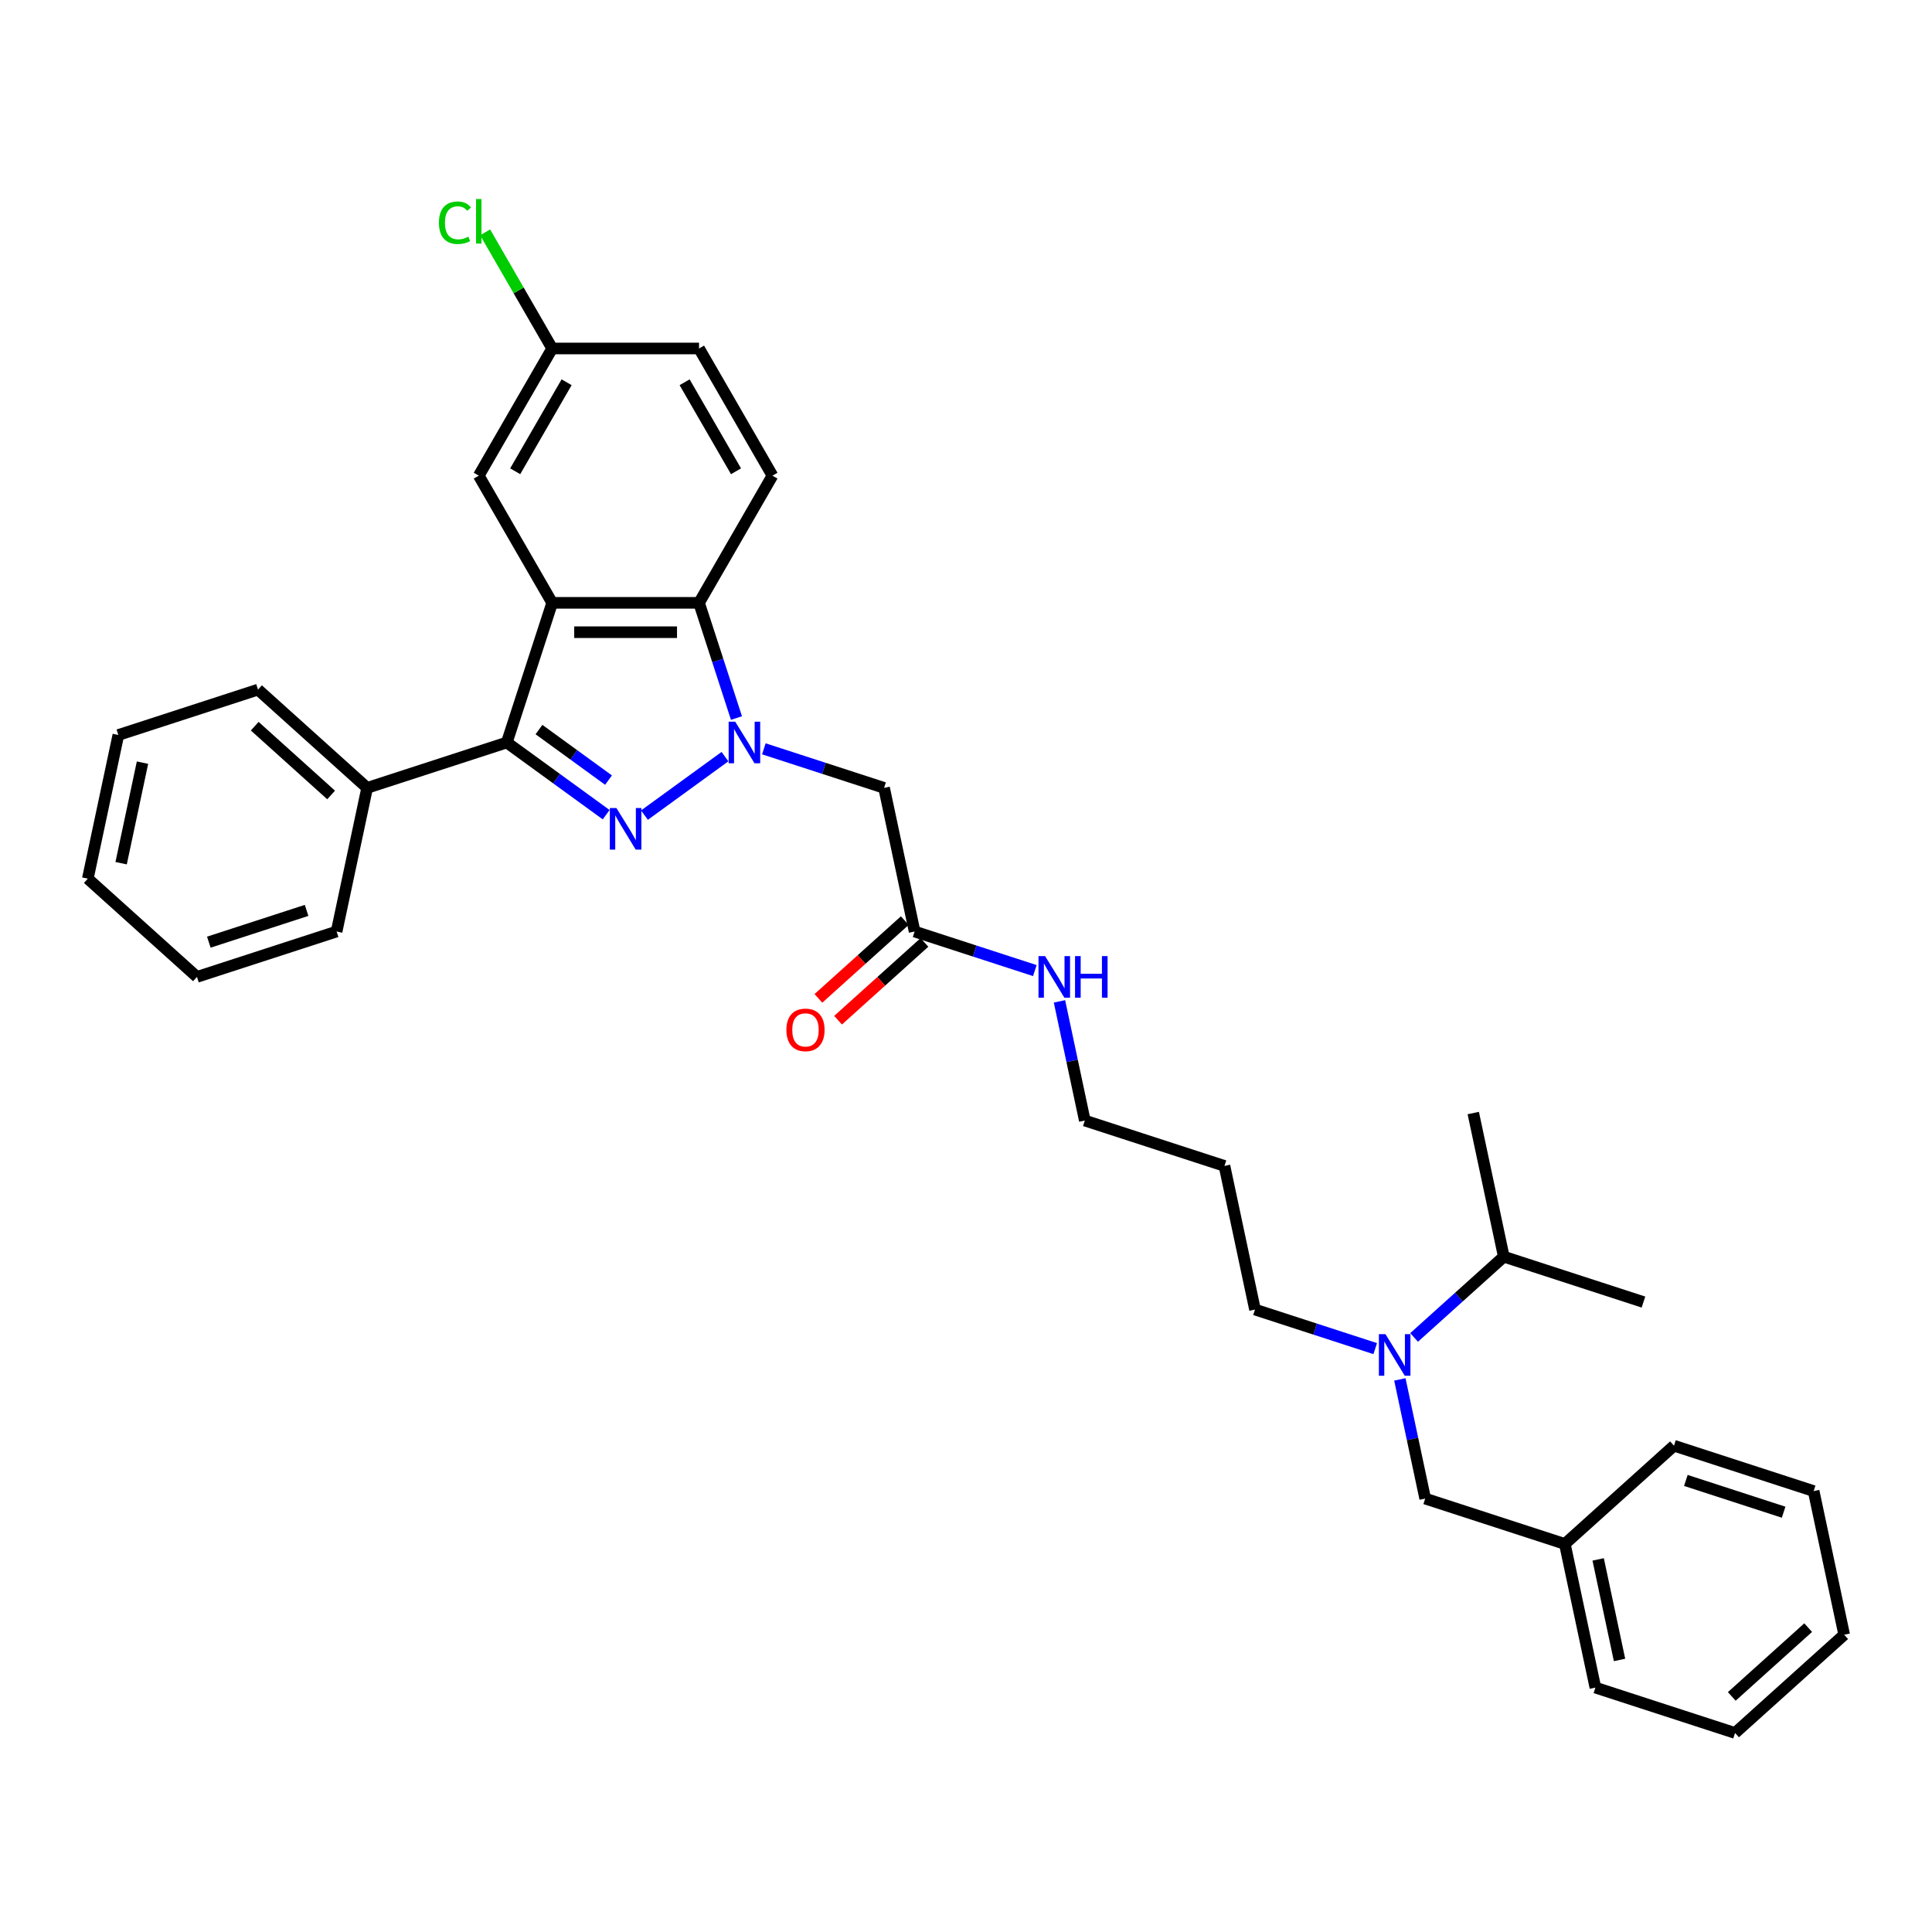 <?xml version='1.0' encoding='iso-8859-1'?>
<svg version='1.1' baseProfile='full'
              xmlns='http://www.w3.org/2000/svg'
                      xmlns:rdkit='http://www.rdkit.org/xml'
                      xmlns:xlink='http://www.w3.org/1999/xlink'
                  xml:space='preserve'
width='1000px' height='1000px' viewBox='0 0 1000 1000'>
<!-- END OF HEADER -->
<rect style='opacity:1.0;fill:#FFFFFF;stroke:none' width='1000' height='1000' x='0' y='0'> </rect>
<path class='bond-0' d='M 375.244,391.629 L 333.568,421.909' style='fill:none;fill-rule:evenodd;stroke:#0000FF;stroke-width:6px;stroke-linecap:butt;stroke-linejoin:miter;stroke-opacity:1' />
<path class='bond-3' d='M 381.193,371.654 L 371.507,341.841' style='fill:none;fill-rule:evenodd;stroke:#0000FF;stroke-width:6px;stroke-linecap:butt;stroke-linejoin:miter;stroke-opacity:1' />
<path class='bond-3' d='M 371.507,341.841 L 361.82,312.028' style='fill:none;fill-rule:evenodd;stroke:#000000;stroke-width:6px;stroke-linecap:butt;stroke-linejoin:miter;stroke-opacity:1' />
<path class='bond-4' d='M 395.372,387.587 L 426.484,397.696' style='fill:none;fill-rule:evenodd;stroke:#0000FF;stroke-width:6px;stroke-linecap:butt;stroke-linejoin:miter;stroke-opacity:1' />
<path class='bond-4' d='M 426.484,397.696 L 457.597,407.805' style='fill:none;fill-rule:evenodd;stroke:#000000;stroke-width:6px;stroke-linecap:butt;stroke-linejoin:miter;stroke-opacity:1' />
<path class='bond-2' d='M 313.751,421.683 L 288.037,403' style='fill:none;fill-rule:evenodd;stroke:#0000FF;stroke-width:6px;stroke-linecap:butt;stroke-linejoin:miter;stroke-opacity:1' />
<path class='bond-2' d='M 288.037,403 L 262.322,384.317' style='fill:none;fill-rule:evenodd;stroke:#000000;stroke-width:6px;stroke-linecap:butt;stroke-linejoin:miter;stroke-opacity:1' />
<path class='bond-2' d='M 314.972,403.779 L 296.972,390.701' style='fill:none;fill-rule:evenodd;stroke:#0000FF;stroke-width:6px;stroke-linecap:butt;stroke-linejoin:miter;stroke-opacity:1' />
<path class='bond-2' d='M 296.972,390.701 L 278.972,377.623' style='fill:none;fill-rule:evenodd;stroke:#000000;stroke-width:6px;stroke-linecap:butt;stroke-linejoin:miter;stroke-opacity:1' />
<path class='bond-1' d='M 285.81,312.028 L 361.82,312.028' style='fill:none;fill-rule:evenodd;stroke:#000000;stroke-width:6px;stroke-linecap:butt;stroke-linejoin:miter;stroke-opacity:1' />
<path class='bond-1' d='M 297.212,327.23 L 350.418,327.23' style='fill:none;fill-rule:evenodd;stroke:#000000;stroke-width:6px;stroke-linecap:butt;stroke-linejoin:miter;stroke-opacity:1' />
<path class='bond-8' d='M 285.81,312.028 L 247.806,246.202' style='fill:none;fill-rule:evenodd;stroke:#000000;stroke-width:6px;stroke-linecap:butt;stroke-linejoin:miter;stroke-opacity:1' />
<path class='bond-33' d='M 285.81,312.028 L 262.322,384.317' style='fill:none;fill-rule:evenodd;stroke:#000000;stroke-width:6px;stroke-linecap:butt;stroke-linejoin:miter;stroke-opacity:1' />
<path class='bond-9' d='M 262.322,384.317 L 190.033,407.805' style='fill:none;fill-rule:evenodd;stroke:#000000;stroke-width:6px;stroke-linecap:butt;stroke-linejoin:miter;stroke-opacity:1' />
<path class='bond-7' d='M 361.82,312.028 L 399.824,246.202' style='fill:none;fill-rule:evenodd;stroke:#000000;stroke-width:6px;stroke-linecap:butt;stroke-linejoin:miter;stroke-opacity:1' />
<path class='bond-5' d='M 457.597,407.805 L 473.4,482.154' style='fill:none;fill-rule:evenodd;stroke:#000000;stroke-width:6px;stroke-linecap:butt;stroke-linejoin:miter;stroke-opacity:1' />
<path class='bond-11' d='M 468.314,476.505 L 445.962,496.631' style='fill:none;fill-rule:evenodd;stroke:#000000;stroke-width:6px;stroke-linecap:butt;stroke-linejoin:miter;stroke-opacity:1' />
<path class='bond-11' d='M 445.962,496.631 L 423.61,516.757' style='fill:none;fill-rule:evenodd;stroke:#FF0000;stroke-width:6px;stroke-linecap:butt;stroke-linejoin:miter;stroke-opacity:1' />
<path class='bond-11' d='M 478.486,487.802 L 456.134,507.928' style='fill:none;fill-rule:evenodd;stroke:#000000;stroke-width:6px;stroke-linecap:butt;stroke-linejoin:miter;stroke-opacity:1' />
<path class='bond-11' d='M 456.134,507.928 L 433.782,528.055' style='fill:none;fill-rule:evenodd;stroke:#FF0000;stroke-width:6px;stroke-linecap:butt;stroke-linejoin:miter;stroke-opacity:1' />
<path class='bond-12' d='M 473.4,482.154 L 504.513,492.263' style='fill:none;fill-rule:evenodd;stroke:#000000;stroke-width:6px;stroke-linecap:butt;stroke-linejoin:miter;stroke-opacity:1' />
<path class='bond-12' d='M 504.513,492.263 L 535.626,502.372' style='fill:none;fill-rule:evenodd;stroke:#0000FF;stroke-width:6px;stroke-linecap:butt;stroke-linejoin:miter;stroke-opacity:1' />
<path class='bond-6' d='M 711.811,698.045 L 680.698,687.936' style='fill:none;fill-rule:evenodd;stroke:#0000FF;stroke-width:6px;stroke-linecap:butt;stroke-linejoin:miter;stroke-opacity:1' />
<path class='bond-6' d='M 680.698,687.936 L 649.585,677.827' style='fill:none;fill-rule:evenodd;stroke:#000000;stroke-width:6px;stroke-linecap:butt;stroke-linejoin:miter;stroke-opacity:1' />
<path class='bond-10' d='M 724.566,713.978 L 731.122,744.821' style='fill:none;fill-rule:evenodd;stroke:#0000FF;stroke-width:6px;stroke-linecap:butt;stroke-linejoin:miter;stroke-opacity:1' />
<path class='bond-10' d='M 731.122,744.821 L 737.678,775.664' style='fill:none;fill-rule:evenodd;stroke:#000000;stroke-width:6px;stroke-linecap:butt;stroke-linejoin:miter;stroke-opacity:1' />
<path class='bond-14' d='M 731.938,692.254 L 755.149,671.354' style='fill:none;fill-rule:evenodd;stroke:#0000FF;stroke-width:6px;stroke-linecap:butt;stroke-linejoin:miter;stroke-opacity:1' />
<path class='bond-14' d='M 755.149,671.354 L 778.361,650.455' style='fill:none;fill-rule:evenodd;stroke:#000000;stroke-width:6px;stroke-linecap:butt;stroke-linejoin:miter;stroke-opacity:1' />
<path class='bond-15' d='M 399.824,246.202 L 361.82,180.376' style='fill:none;fill-rule:evenodd;stroke:#000000;stroke-width:6px;stroke-linecap:butt;stroke-linejoin:miter;stroke-opacity:1' />
<path class='bond-15' d='M 380.959,243.929 L 354.355,197.851' style='fill:none;fill-rule:evenodd;stroke:#000000;stroke-width:6px;stroke-linecap:butt;stroke-linejoin:miter;stroke-opacity:1' />
<path class='bond-34' d='M 247.806,246.202 L 285.81,180.376' style='fill:none;fill-rule:evenodd;stroke:#000000;stroke-width:6px;stroke-linecap:butt;stroke-linejoin:miter;stroke-opacity:1' />
<path class='bond-34' d='M 266.672,243.929 L 293.275,197.851' style='fill:none;fill-rule:evenodd;stroke:#000000;stroke-width:6px;stroke-linecap:butt;stroke-linejoin:miter;stroke-opacity:1' />
<path class='bond-21' d='M 190.033,407.805 L 133.547,356.945' style='fill:none;fill-rule:evenodd;stroke:#000000;stroke-width:6px;stroke-linecap:butt;stroke-linejoin:miter;stroke-opacity:1' />
<path class='bond-21' d='M 171.388,411.474 L 131.848,375.871' style='fill:none;fill-rule:evenodd;stroke:#000000;stroke-width:6px;stroke-linecap:butt;stroke-linejoin:miter;stroke-opacity:1' />
<path class='bond-22' d='M 190.033,407.805 L 174.23,482.154' style='fill:none;fill-rule:evenodd;stroke:#000000;stroke-width:6px;stroke-linecap:butt;stroke-linejoin:miter;stroke-opacity:1' />
<path class='bond-16' d='M 737.678,775.664 L 809.967,799.152' style='fill:none;fill-rule:evenodd;stroke:#000000;stroke-width:6px;stroke-linecap:butt;stroke-linejoin:miter;stroke-opacity:1' />
<path class='bond-20' d='M 548.381,518.305 L 554.937,549.148' style='fill:none;fill-rule:evenodd;stroke:#0000FF;stroke-width:6px;stroke-linecap:butt;stroke-linejoin:miter;stroke-opacity:1' />
<path class='bond-20' d='M 554.937,549.148 L 561.493,579.99' style='fill:none;fill-rule:evenodd;stroke:#000000;stroke-width:6px;stroke-linecap:butt;stroke-linejoin:miter;stroke-opacity:1' />
<path class='bond-13' d='M 285.81,180.376 L 361.82,180.376' style='fill:none;fill-rule:evenodd;stroke:#000000;stroke-width:6px;stroke-linecap:butt;stroke-linejoin:miter;stroke-opacity:1' />
<path class='bond-17' d='M 285.81,180.376 L 268.457,150.32' style='fill:none;fill-rule:evenodd;stroke:#000000;stroke-width:6px;stroke-linecap:butt;stroke-linejoin:miter;stroke-opacity:1' />
<path class='bond-17' d='M 268.457,150.32 L 251.105,120.264' style='fill:none;fill-rule:evenodd;stroke:#00CC00;stroke-width:6px;stroke-linecap:butt;stroke-linejoin:miter;stroke-opacity:1' />
<path class='bond-23' d='M 778.361,650.455 L 850.65,673.943' style='fill:none;fill-rule:evenodd;stroke:#000000;stroke-width:6px;stroke-linecap:butt;stroke-linejoin:miter;stroke-opacity:1' />
<path class='bond-24' d='M 778.361,650.455 L 762.557,576.107' style='fill:none;fill-rule:evenodd;stroke:#000000;stroke-width:6px;stroke-linecap:butt;stroke-linejoin:miter;stroke-opacity:1' />
<path class='bond-25' d='M 809.967,799.152 L 825.77,873.5' style='fill:none;fill-rule:evenodd;stroke:#000000;stroke-width:6px;stroke-linecap:butt;stroke-linejoin:miter;stroke-opacity:1' />
<path class='bond-25' d='M 827.207,807.143 L 838.269,859.187' style='fill:none;fill-rule:evenodd;stroke:#000000;stroke-width:6px;stroke-linecap:butt;stroke-linejoin:miter;stroke-opacity:1' />
<path class='bond-26' d='M 809.967,799.152 L 866.453,748.292' style='fill:none;fill-rule:evenodd;stroke:#000000;stroke-width:6px;stroke-linecap:butt;stroke-linejoin:miter;stroke-opacity:1' />
<path class='bond-18' d='M 649.585,677.827 L 633.782,603.479' style='fill:none;fill-rule:evenodd;stroke:#000000;stroke-width:6px;stroke-linecap:butt;stroke-linejoin:miter;stroke-opacity:1' />
<path class='bond-19' d='M 633.782,603.479 L 561.493,579.99' style='fill:none;fill-rule:evenodd;stroke:#000000;stroke-width:6px;stroke-linecap:butt;stroke-linejoin:miter;stroke-opacity:1' />
<path class='bond-28' d='M 133.547,356.945 L 61.258,380.433' style='fill:none;fill-rule:evenodd;stroke:#000000;stroke-width:6px;stroke-linecap:butt;stroke-linejoin:miter;stroke-opacity:1' />
<path class='bond-27' d='M 174.23,482.154 L 101.941,505.642' style='fill:none;fill-rule:evenodd;stroke:#000000;stroke-width:6px;stroke-linecap:butt;stroke-linejoin:miter;stroke-opacity:1' />
<path class='bond-27' d='M 158.689,471.219 L 108.086,487.661' style='fill:none;fill-rule:evenodd;stroke:#000000;stroke-width:6px;stroke-linecap:butt;stroke-linejoin:miter;stroke-opacity:1' />
<path class='bond-30' d='M 825.77,873.5 L 898.059,896.988' style='fill:none;fill-rule:evenodd;stroke:#000000;stroke-width:6px;stroke-linecap:butt;stroke-linejoin:miter;stroke-opacity:1' />
<path class='bond-29' d='M 866.453,748.292 L 938.742,771.78' style='fill:none;fill-rule:evenodd;stroke:#000000;stroke-width:6px;stroke-linecap:butt;stroke-linejoin:miter;stroke-opacity:1' />
<path class='bond-29' d='M 872.599,766.273 L 923.201,782.714' style='fill:none;fill-rule:evenodd;stroke:#000000;stroke-width:6px;stroke-linecap:butt;stroke-linejoin:miter;stroke-opacity:1' />
<path class='bond-31' d='M 101.941,505.642 L 45.455,454.782' style='fill:none;fill-rule:evenodd;stroke:#000000;stroke-width:6px;stroke-linecap:butt;stroke-linejoin:miter;stroke-opacity:1' />
<path class='bond-35' d='M 61.258,380.433 L 45.455,454.782' style='fill:none;fill-rule:evenodd;stroke:#000000;stroke-width:6px;stroke-linecap:butt;stroke-linejoin:miter;stroke-opacity:1' />
<path class='bond-35' d='M 73.757,394.746 L 62.695,446.79' style='fill:none;fill-rule:evenodd;stroke:#000000;stroke-width:6px;stroke-linecap:butt;stroke-linejoin:miter;stroke-opacity:1' />
<path class='bond-32' d='M 938.742,771.78 L 954.545,846.128' style='fill:none;fill-rule:evenodd;stroke:#000000;stroke-width:6px;stroke-linecap:butt;stroke-linejoin:miter;stroke-opacity:1' />
<path class='bond-36' d='M 898.059,896.988 L 954.545,846.128' style='fill:none;fill-rule:evenodd;stroke:#000000;stroke-width:6px;stroke-linecap:butt;stroke-linejoin:miter;stroke-opacity:1' />
<path class='bond-36' d='M 896.36,878.062 L 935.901,842.46' style='fill:none;fill-rule:evenodd;stroke:#000000;stroke-width:6px;stroke-linecap:butt;stroke-linejoin:miter;stroke-opacity:1' />
<path  class='atom-0' d='M 380.55 373.554
L 387.603 384.956
Q 388.303 386.081, 389.428 388.118
Q 390.553 390.155, 390.613 390.276
L 390.613 373.554
L 393.471 373.554
L 393.471 395.08
L 390.522 395.08
L 382.952 382.615
Q 382.07 381.155, 381.127 379.483
Q 380.215 377.811, 379.942 377.294
L 379.942 395.08
L 377.145 395.08
L 377.145 373.554
L 380.55 373.554
' fill='#0000FF'/>
<path  class='atom-1' d='M 319.057 418.232
L 326.111 429.633
Q 326.81 430.758, 327.935 432.795
Q 329.06 434.832, 329.121 434.954
L 329.121 418.232
L 331.978 418.232
L 331.978 439.757
L 329.029 439.757
L 321.459 427.292
Q 320.577 425.832, 319.635 424.16
Q 318.722 422.488, 318.449 421.971
L 318.449 439.757
L 315.652 439.757
L 315.652 418.232
L 319.057 418.232
' fill='#0000FF'/>
<path  class='atom-7' d='M 717.116 690.552
L 724.17 701.954
Q 724.869 703.079, 725.994 705.116
Q 727.119 707.153, 727.18 707.274
L 727.18 690.552
L 730.038 690.552
L 730.038 712.078
L 727.089 712.078
L 719.518 699.613
Q 718.637 698.153, 717.694 696.481
Q 716.782 694.809, 716.508 694.292
L 716.508 712.078
L 713.711 712.078
L 713.711 690.552
L 717.116 690.552
' fill='#0000FF'/>
<path  class='atom-12' d='M 407.033 533.075
Q 407.033 527.906, 409.587 525.018
Q 412.141 522.129, 416.914 522.129
Q 421.688 522.129, 424.242 525.018
Q 426.796 527.906, 426.796 533.075
Q 426.796 538.304, 424.211 541.284
Q 421.627 544.233, 416.914 544.233
Q 412.171 544.233, 409.587 541.284
Q 407.033 538.335, 407.033 533.075
M 416.914 541.801
Q 420.198 541.801, 421.961 539.612
Q 423.755 537.392, 423.755 533.075
Q 423.755 528.849, 421.961 526.72
Q 420.198 524.562, 416.914 524.562
Q 413.631 524.562, 411.837 526.69
Q 410.074 528.818, 410.074 533.075
Q 410.074 537.423, 411.837 539.612
Q 413.631 541.801, 416.914 541.801
' fill='#FF0000'/>
<path  class='atom-13' d='M 540.931 494.879
L 547.985 506.281
Q 548.684 507.405, 549.809 509.442
Q 550.934 511.48, 550.995 511.601
L 550.995 494.879
L 553.853 494.879
L 553.853 516.405
L 550.904 516.405
L 543.333 503.939
Q 542.452 502.48, 541.509 500.808
Q 540.597 499.136, 540.323 498.619
L 540.323 516.405
L 537.526 516.405
L 537.526 494.879
L 540.931 494.879
' fill='#0000FF'/>
<path  class='atom-13' d='M 556.437 494.879
L 559.356 494.879
L 559.356 504.031
L 570.362 504.031
L 570.362 494.879
L 573.281 494.879
L 573.281 516.405
L 570.362 516.405
L 570.362 506.463
L 559.356 506.463
L 559.356 516.405
L 556.437 516.405
L 556.437 494.879
' fill='#0000FF'/>
<path  class='atom-18' d='M 227.192 115.295
Q 227.192 109.944, 229.685 107.147
Q 232.209 104.319, 236.982 104.319
Q 241.421 104.319, 243.792 107.451
L 241.786 109.092
Q 240.053 106.812, 236.982 106.812
Q 233.729 106.812, 231.996 109.001
Q 230.293 111.16, 230.293 115.295
Q 230.293 119.551, 232.057 121.74
Q 233.85 123.929, 237.316 123.929
Q 239.688 123.929, 242.455 122.5
L 243.306 124.781
Q 242.181 125.51, 240.478 125.936
Q 238.776 126.362, 236.891 126.362
Q 232.209 126.362, 229.685 123.504
Q 227.192 120.646, 227.192 115.295
' fill='#00CC00'/>
<path  class='atom-18' d='M 246.407 103.012
L 249.204 103.012
L 249.204 126.088
L 246.407 126.088
L 246.407 103.012
' fill='#00CC00'/>
</svg>
